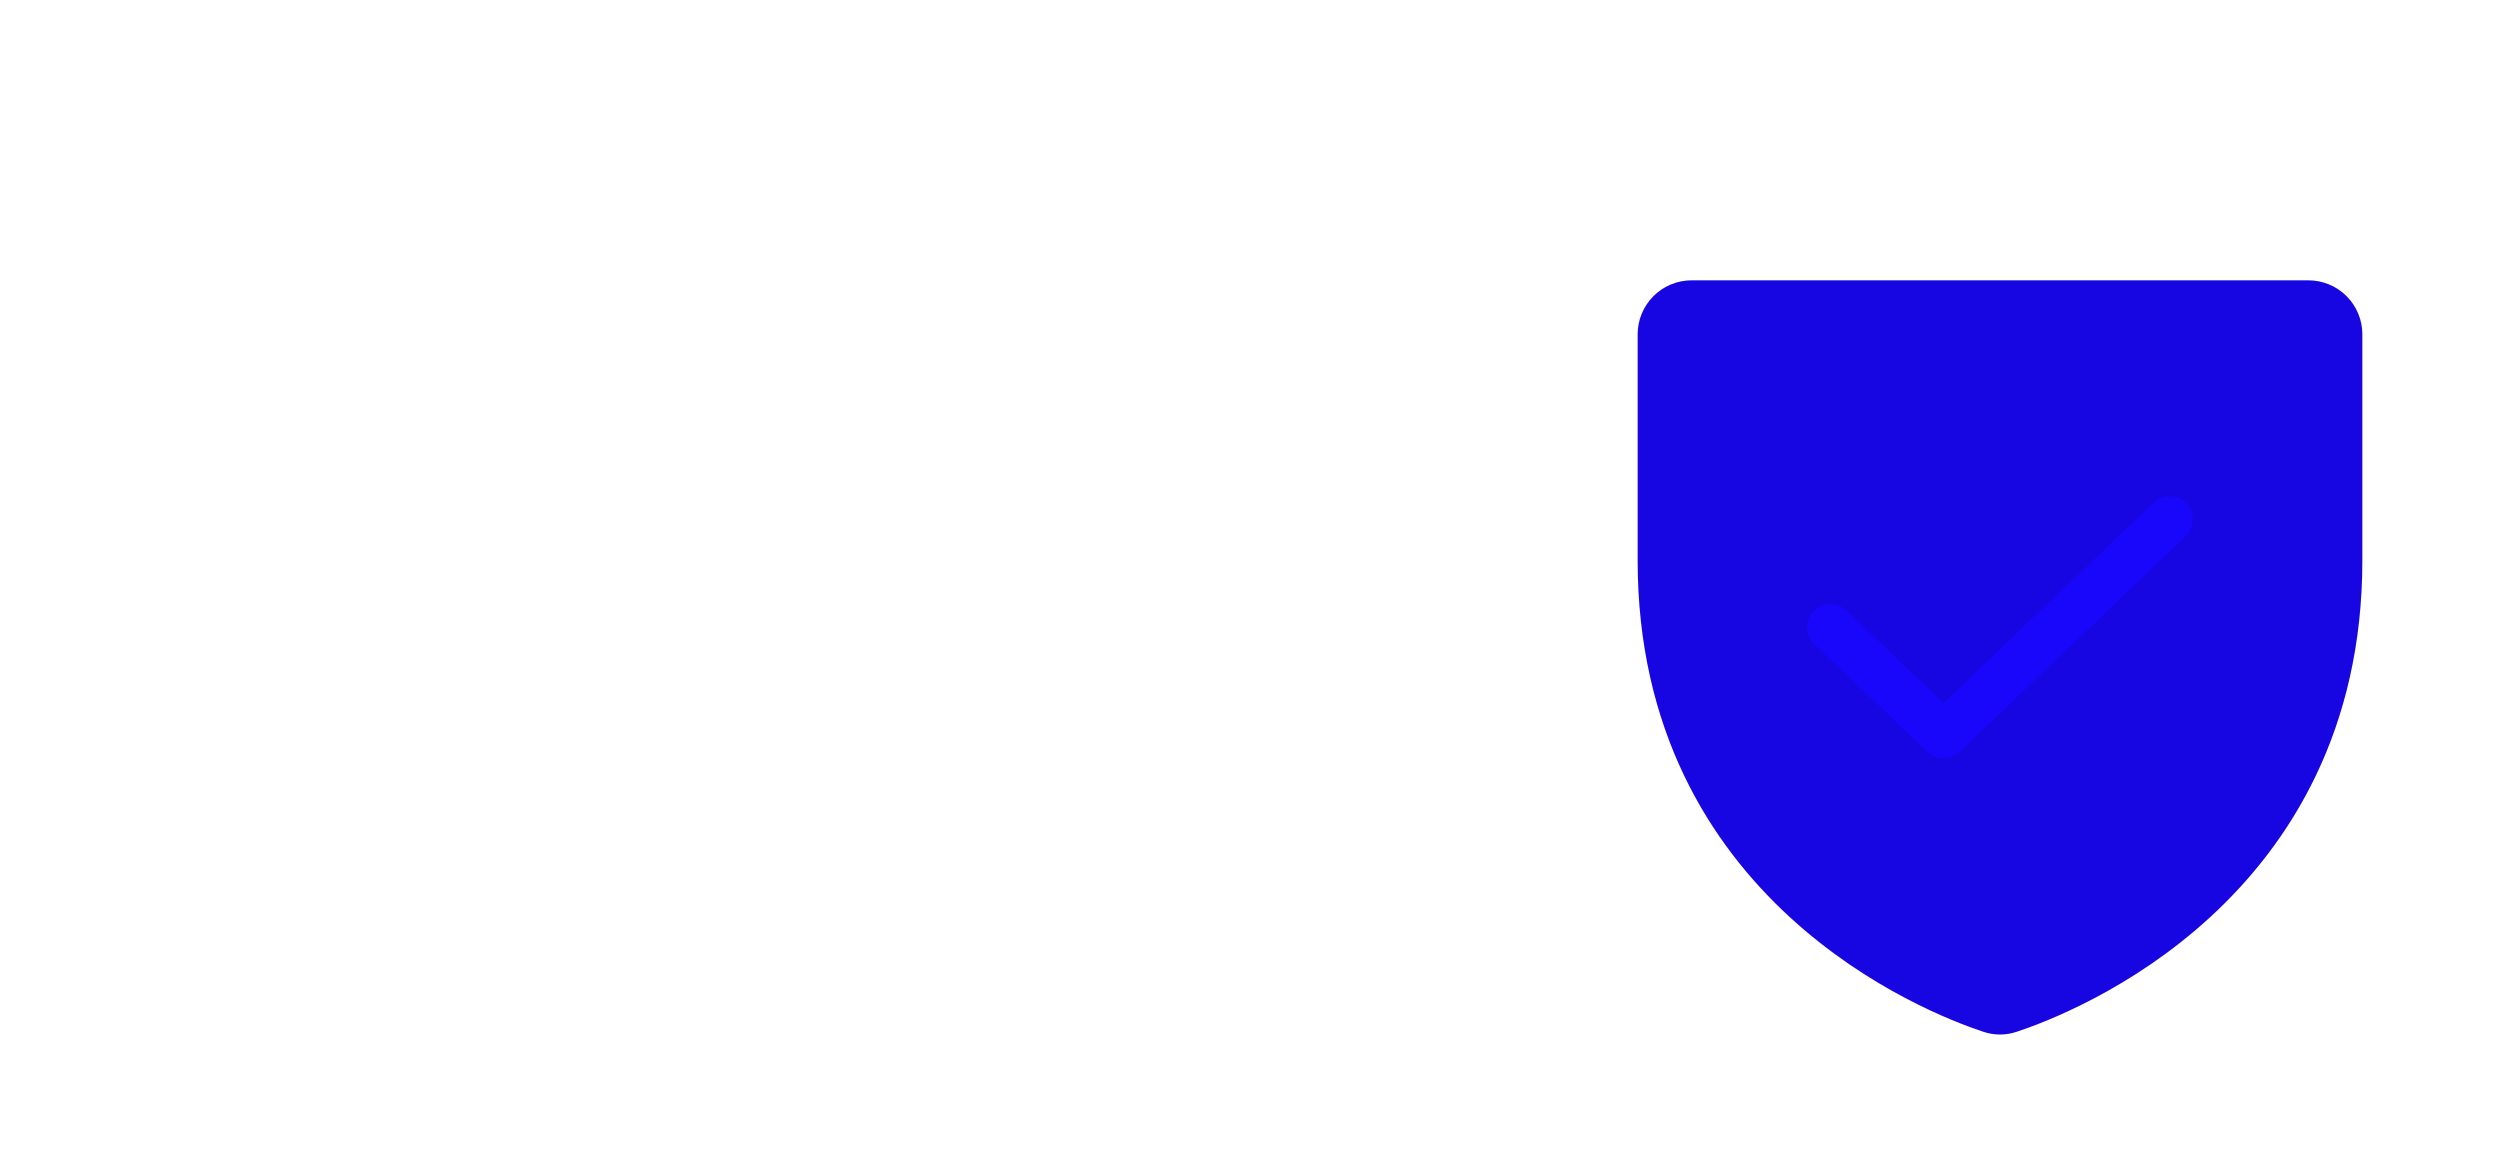 <?xml version="1.0" encoding="UTF-8"?> <svg xmlns="http://www.w3.org/2000/svg" width="380" height="178" viewBox="0 0 380 178" fill="none"><path d="M252.438 85.188V50.812C252.438 49.569 252.931 48.377 253.81 47.498C254.69 46.619 255.882 46.125 257.125 46.125H350.875C352.118 46.125 353.31 46.619 354.19 47.498C355.069 48.377 355.562 49.569 355.562 50.812V85.188C355.562 134.415 313.782 150.725 305.439 153.491C304.507 153.812 303.493 153.812 302.561 153.491C294.218 150.725 252.438 134.415 252.438 85.188Z" fill="#1706E2" stroke="#1706E2" stroke-width="7.031" stroke-linecap="round" stroke-linejoin="round"></path><path d="M329.781 78.938L295.406 111.75L278.219 95.344" stroke="#1907FB" stroke-width="7.031" stroke-linecap="round" stroke-linejoin="round"></path></svg> 